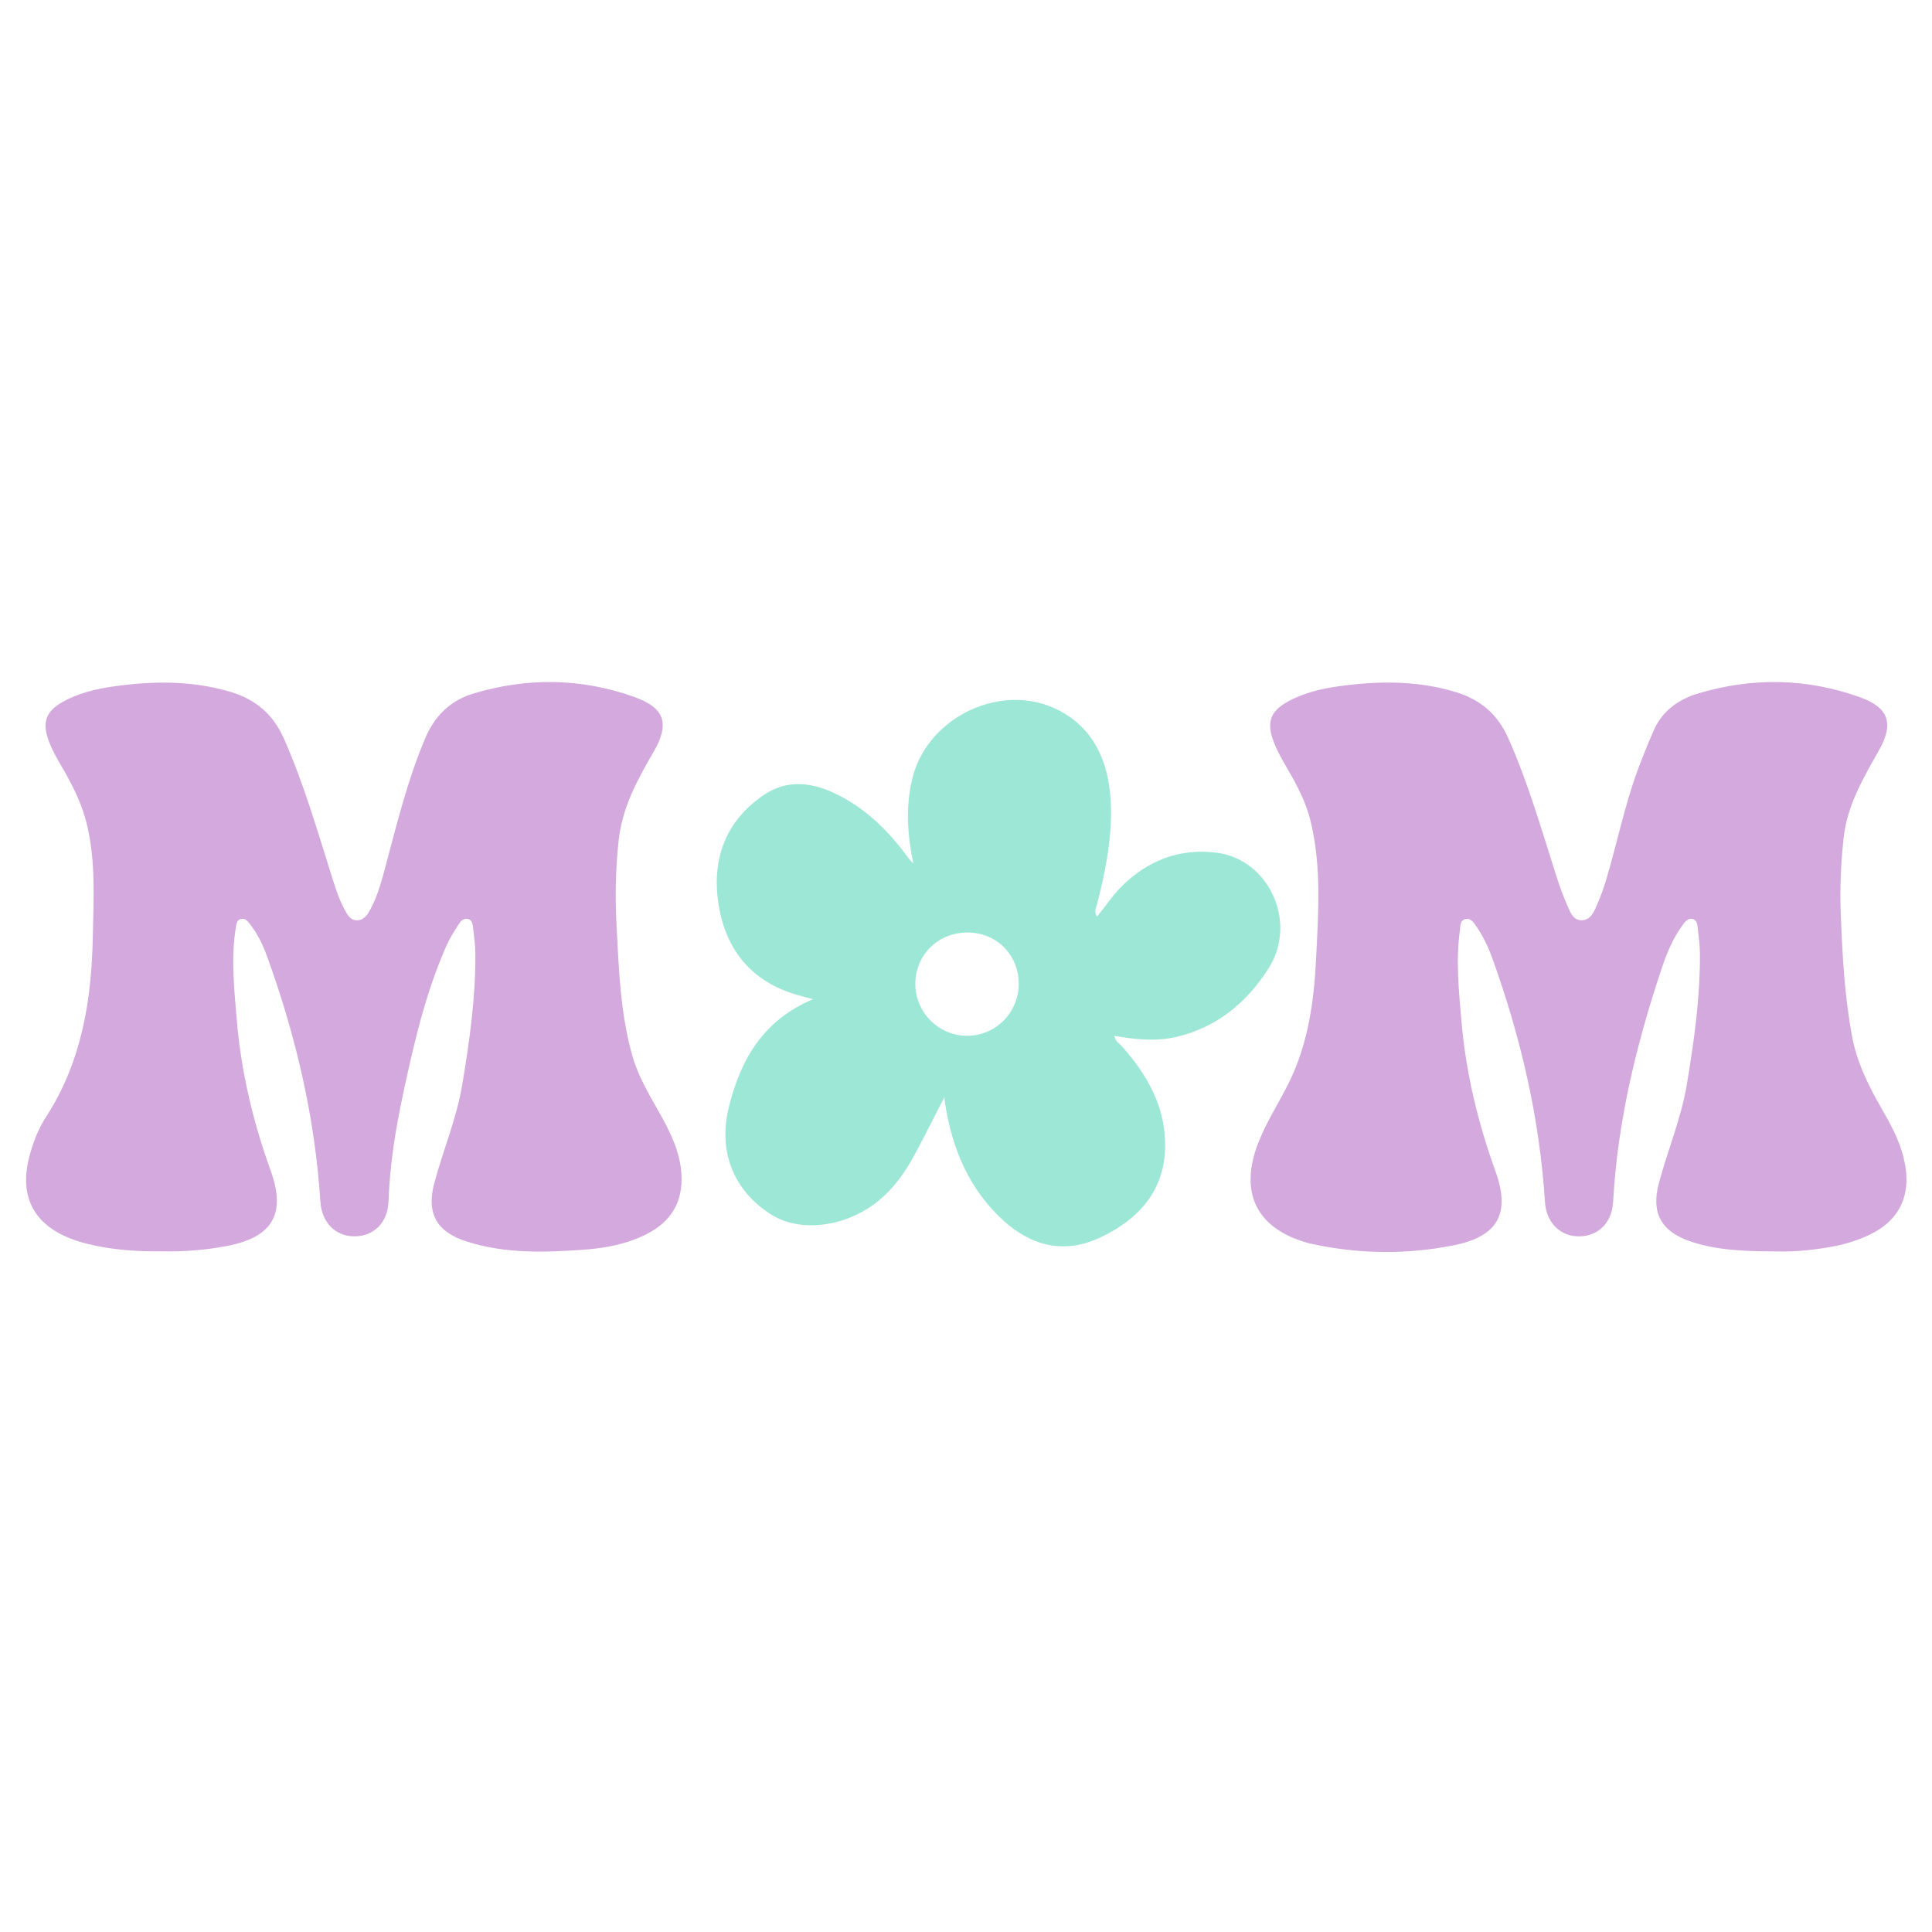 <svg version="1.0" preserveAspectRatio="xMidYMid meet" height="500" viewBox="0 0 375 375" zoomAndPan="magnify" width="500" xmlns:xlink="http://www.w3.org/1999/xlink" xmlns="http://www.w3.org/2000/svg"><defs><clipPath id="ba6cf1e5c9"><path clip-rule="nonzero" d="M 5 132 L 371 132 L 371 243.188 L 5 243.188 Z M 5 132"></path></clipPath></defs><path fill-rule="nonzero" fill-opacity="1" d="M 212.918 177.922 C 214.543 175.965 215.879 173.891 217.621 172.145 C 222.762 166.969 229.012 164.605 236.125 165.504 C 246.344 166.797 251.891 179.027 246.27 187.895 C 242.055 194.539 236.223 199.441 228.309 201.266 C 224.379 202.176 220.402 201.777 216.301 201.055 C 216.469 202.121 217.277 202.531 217.797 203.117 C 222.715 208.66 226.234 214.895 226.16 222.48 C 226.074 231.152 220.961 236.711 213.578 240.191 C 206.691 243.438 200.281 241.949 194.719 236.871 C 188.066 230.793 184.828 222.984 183.449 214.262 C 183.406 213.992 183.383 213.715 183.297 212.973 C 181.312 216.828 179.574 220.293 177.754 223.715 C 175.871 227.258 173.637 230.543 170.469 233.109 C 164.293 238.121 155.52 239.301 149.883 235.852 C 142.637 231.422 139.359 223.805 141.379 215.27 C 143.59 205.941 147.965 198.098 157.793 193.949 C 156.488 193.598 155.641 193.375 154.793 193.133 C 145.852 190.582 140.836 184.316 139.461 175.484 C 138.137 166.961 140.688 159.504 148.133 154.379 C 152.969 151.051 157.996 151.914 162.801 154.367 C 168.406 157.227 172.754 161.594 176.414 166.672 C 176.582 166.906 176.809 167.102 177.281 167.609 C 176.074 161.762 175.75 156.328 177.16 150.82 C 180.168 139.055 194.645 132.141 205.648 137.945 C 219.184 145.094 216.09 163.375 212.945 175.469 C 212.758 176.191 212.301 176.914 212.914 177.926 Z M 187.684 181 C 181.969 181.039 177.562 185.5 177.664 191.141 C 177.762 196.633 182.289 201.074 187.762 201.047 C 193.34 201.02 197.816 196.422 197.734 190.809 C 197.652 185.184 193.32 180.957 187.688 181 Z M 187.684 181" fill="#9de7d7"></path><g clip-path="url(#ba6cf1e5c9)"><path fill-rule="nonzero" fill-opacity="1" d="M 361.852 240.133 C 360.129 240.852 358.316 241.426 356.492 241.801 C 352.344 242.648 348.133 243 344.93 242.898 C 338.559 242.879 333.246 242.695 328.129 240.965 C 322.477 239.047 320.441 235.48 321.973 229.711 C 323.672 223.297 326.301 217.145 327.402 210.559 C 328.809 202.141 330 193.699 329.961 185.141 C 329.953 183.504 329.719 181.867 329.543 180.234 C 329.461 179.461 329.367 178.516 328.453 178.348 C 327.609 178.195 327.055 178.926 326.586 179.562 C 324.758 182.051 323.574 184.879 322.605 187.762 C 317.637 202.562 313.961 217.641 313.105 233.297 C 312.891 237.23 310.332 239.883 306.645 239.977 C 302.918 240.07 300.141 237.348 299.883 233.359 C 298.84 217.008 295.164 201.223 289.605 185.852 C 288.859 183.793 287.918 181.809 286.676 179.992 C 286.152 179.227 285.586 178.219 284.551 178.367 C 283.367 178.543 283.48 179.777 283.359 180.66 C 282.551 186.527 283.164 192.371 283.668 198.223 C 284.531 208.254 286.871 217.926 290.285 227.398 C 293.23 235.57 290.711 240 282.188 241.707 C 272.961 243.551 263.684 243.43 254.461 241.406 C 254.387 241.395 254.309 241.379 254.23 241.359 C 243.863 238.621 240.332 231.488 244.355 221.496 C 246 217.418 248.434 213.75 250.336 209.809 C 253.98 202.254 255.066 194.125 255.465 185.895 C 255.891 177.07 256.512 168.223 254.41 159.484 C 253.672 156.41 252.359 153.598 250.828 150.855 C 249.535 148.535 248.07 146.305 247.152 143.793 C 245.828 140.168 246.582 138.051 249.965 136.18 C 253.09 134.449 256.523 133.664 260.023 133.18 C 267.605 132.141 275.156 132.078 282.57 134.332 C 287.309 135.773 290.676 138.605 292.758 143.277 C 296.68 152.094 299.297 161.34 302.23 170.484 C 302.852 172.414 303.578 174.32 304.398 176.176 C 304.891 177.289 305.453 178.605 306.957 178.621 C 308.543 178.637 309.234 177.332 309.766 176.121 C 310.523 174.41 311.188 172.652 311.727 170.859 C 313.844 163.828 315.27 156.598 317.797 149.688 C 318.785 146.973 319.875 144.289 321.047 141.652 C 322.73 137.879 325.914 135.699 329.68 134.578 C 340.172 131.457 350.695 131.621 361.016 135.332 C 366.582 137.332 367.652 140.398 364.754 145.547 C 361.719 150.945 358.559 156.219 357.855 162.574 C 357.309 167.492 357.098 172.406 357.289 177.34 C 357.598 185.312 358.016 193.277 359.484 201.152 C 360.387 206.012 362.469 210.34 364.875 214.566 C 366.773 217.891 368.688 221.207 369.559 225.004 C 371.199 232.148 368.625 237.312 361.855 240.121 Z M 127.812 215.68 C 125.863 212.207 123.824 208.773 122.727 204.891 C 120.387 196.609 120.113 188.066 119.668 179.562 C 119.375 174.09 119.488 168.617 120.078 163.152 C 120.758 156.809 123.652 151.43 126.793 146.062 C 130.086 140.43 129.062 137.371 122.977 135.223 C 112.719 131.605 102.262 131.477 91.859 134.629 C 87.461 135.961 84.414 138.879 82.559 143.242 C 79.172 151.195 77.133 159.535 74.91 167.84 C 74.125 170.781 73.375 173.746 71.918 176.453 C 71.367 177.488 70.73 178.582 69.363 178.625 C 67.941 178.668 67.414 177.496 66.855 176.473 C 65.832 174.609 65.188 172.598 64.551 170.586 C 61.652 161.43 59.016 152.191 55.109 143.367 C 53 138.609 49.59 135.738 44.754 134.297 C 37.324 132.086 29.789 132.148 22.207 133.211 C 18.703 133.699 15.273 134.496 12.16 136.246 C 8.906 138.078 8.164 140.191 9.422 143.703 C 10.246 145.996 11.566 148.043 12.754 150.152 C 14.441 153.16 15.902 156.234 16.762 159.613 C 18.633 166.941 18.156 174.395 18.016 181.809 C 17.777 194.152 15.852 206.102 8.953 216.766 C 7.387 219.191 6.34 221.914 5.633 224.742 C 3.777 232.148 6.492 237.543 13.559 240.348 C 14.645 240.777 15.773 241.137 16.906 241.414 C 21.645 242.594 26.473 242.953 31.613 242.875 C 35.574 242.969 39.781 242.652 43.949 241.863 C 52.816 240.188 55.594 235.73 52.555 227.277 C 49.141 217.797 46.82 208.117 45.969 198.086 C 45.461 192.082 44.805 186.082 45.766 180.059 C 45.879 179.363 45.953 178.555 46.766 178.359 C 47.543 178.172 48.07 178.789 48.5 179.34 C 50.02 181.266 51.055 183.473 51.879 185.75 C 57.445 201.117 61.137 216.898 62.188 233.25 C 62.449 237.289 65.121 240 68.855 239.973 C 72.625 239.945 75.277 237.242 75.414 233.164 C 75.652 226.102 76.777 219.156 78.254 212.266 C 80.355 202.484 82.59 192.727 86.672 183.523 C 87.301 182.102 88.156 180.777 88.992 179.461 C 89.402 178.809 90 178.121 90.887 178.379 C 91.656 178.605 91.766 179.43 91.84 180.125 C 92.02 181.836 92.266 183.551 92.273 185.266 C 92.309 193.742 91.125 202.109 89.738 210.449 C 88.645 217.035 86.023 223.195 84.305 229.602 C 82.723 235.512 84.73 239.102 90.574 240.973 C 98.027 243.359 105.699 243.121 113.367 242.562 C 117.598 242.254 121.746 241.469 125.57 239.508 C 130.289 237.09 132.59 233.277 132.266 227.895 C 131.988 223.359 129.969 219.496 127.816 215.668 Z M 127.812 215.68" fill="#d3a9de"></path></g></svg>